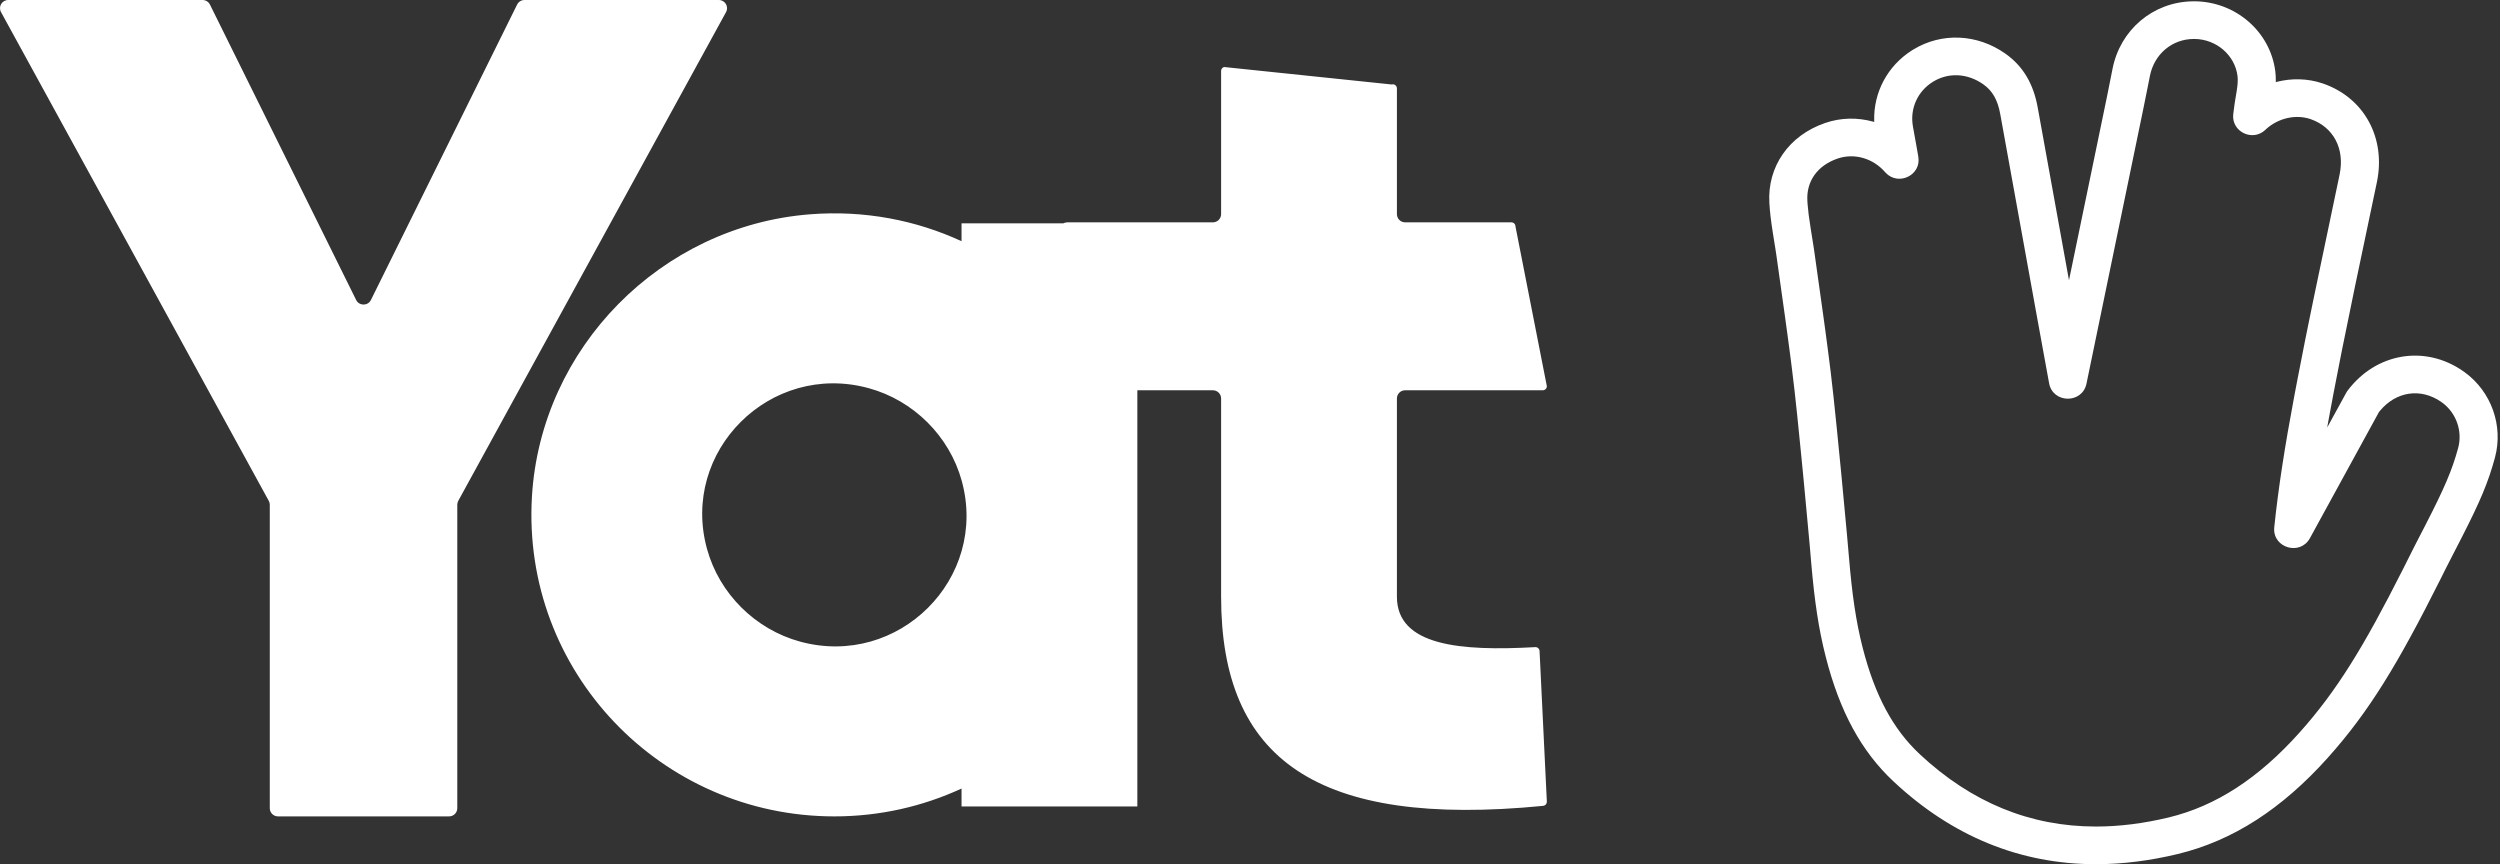 <svg width="81" height="28" viewBox="0 0 81 28" fill="none" xmlns="http://www.w3.org/2000/svg">
<rect x="0" y="0" width="81" height="28" fill="#333333" stroke="none"/>
<path fill-rule="evenodd" clip-rule="evenodd" d="M14.816 26.186V16.354C14.816 16.31 14.827 16.266 14.848 16.227L23.524 0.392C23.621 0.216 23.492 0 23.29 0H16.994C16.893 0 16.8 0.057 16.755 0.148L12.018 9.719C11.92 9.917 11.637 9.917 11.539 9.719L6.802 0.148C6.757 0.057 6.664 0 6.563 0H0.267C0.065 0 -0.064 0.216 0.033 0.392L8.708 16.227C8.73 16.266 8.741 16.31 8.741 16.354V26.186C8.741 26.332 8.86 26.451 9.008 26.451H14.549C14.697 26.451 14.816 26.332 14.816 26.186ZM45.26 12.911C45.26 12.764 45.379 12.645 45.526 12.645H49.986C50.059 12.645 50.118 12.586 50.118 12.513L49.101 7.336C49.101 7.263 49.042 7.204 48.969 7.204H45.526C45.379 7.204 45.26 7.085 45.26 6.938V2.864C45.26 2.775 45.174 2.712 45.089 2.737L39.659 2.171C39.603 2.188 39.564 2.239 39.564 2.297V6.938C39.564 7.085 39.445 7.204 39.298 7.204H34.581C34.536 7.204 34.493 7.215 34.456 7.235H31.154V7.815C29.681 7.135 28.011 6.806 26.25 6.943C21.414 7.319 17.521 11.269 17.235 16.088C16.898 21.753 21.414 26.451 27.034 26.451C28.506 26.451 29.901 26.127 31.154 25.549V26.129H36.85V12.645H39.298C39.445 12.645 39.564 12.764 39.564 12.911V19.334C39.564 24.595 42.653 26.829 49.998 26.11C50.066 26.103 50.118 26.046 50.118 25.978L49.882 21.098C49.882 21.022 49.817 20.962 49.74 20.967C47.323 21.103 45.26 20.928 45.26 19.334V12.911ZM22.907 17.785C23.306 19.235 24.469 20.392 25.926 20.789C29.109 21.655 32.032 18.745 31.16 15.578C30.76 14.128 29.597 12.971 28.14 12.575C24.958 11.709 22.035 14.618 22.907 17.785ZM79.855 12.06C80.72 12.688 81.113 13.794 80.838 14.82C80.621 15.626 80.355 16.249 79.767 17.4L79.358 18.196C79.308 18.294 79.264 18.38 79.222 18.463L79.072 18.764C77.694 21.512 76.754 23.064 75.421 24.551C73.932 26.212 72.341 27.239 70.564 27.669C69.653 27.889 68.767 28 67.908 28C65.456 28 63.25 27.097 61.352 25.321C60.306 24.343 59.608 23.054 59.157 21.292C58.923 20.382 58.792 19.477 58.688 18.289L58.633 17.648C58.578 17.027 58.519 16.393 58.449 15.667L58.362 14.773L58.23 13.46C58.168 12.859 58.119 12.431 58.059 11.952L58.016 11.61L57.985 11.374L57.923 10.91C57.896 10.711 57.868 10.504 57.836 10.274L57.558 8.292C57.548 8.22 57.536 8.146 57.522 8.056L57.439 7.538C57.375 7.124 57.346 6.88 57.328 6.585C57.255 5.395 57.963 4.386 59.136 3.984C59.646 3.809 60.185 3.802 60.687 3.941L60.725 3.952L60.724 3.908C60.7 2.997 61.153 2.136 61.944 1.634L61.989 1.606C62.914 1.043 64.064 1.097 64.973 1.737C65.546 2.141 65.885 2.715 66.023 3.489L66.826 7.926L67.035 9.08L68.266 3.132L68.445 2.235C68.692 0.966 69.756 0.065 71.036 0.043L71.099 0.042C72.43 0.049 73.557 1.021 73.72 2.312C73.733 2.419 73.738 2.527 73.736 2.639L73.735 2.661L73.784 2.648C74.259 2.531 74.762 2.541 75.233 2.696L75.283 2.713C76.612 3.18 77.308 4.483 77.011 5.903L76.3 9.289C76.145 10.033 76.013 10.676 75.888 11.302L75.815 11.671C75.743 12.036 75.674 12.389 75.608 12.734L75.576 12.905C75.528 13.155 75.483 13.398 75.44 13.634L75.401 13.851L76.016 12.729C76.025 12.712 76.035 12.695 76.046 12.679L76.063 12.655C76.986 11.429 78.576 11.163 79.813 12.03L79.855 12.06ZM71.096 1.262H71.085C70.379 1.262 69.796 1.749 69.656 2.466L69.546 3.019C69.511 3.194 69.473 3.38 69.429 3.596L67.602 12.431C67.465 13.088 66.512 13.077 66.391 12.417L65.984 10.187L64.809 3.702C64.724 3.229 64.553 2.939 64.257 2.731C63.747 2.371 63.132 2.342 62.635 2.645C62.129 2.953 61.873 3.523 61.98 4.104L62.084 4.682C62.105 4.8 62.127 4.929 62.153 5.076C62.257 5.677 61.509 6.035 61.096 5.598L61.078 5.578C60.683 5.124 60.076 4.953 59.539 5.137C58.881 5.363 58.52 5.877 58.559 6.511L58.565 6.609C58.582 6.833 58.611 7.052 58.668 7.416L58.753 7.948C58.763 8.009 58.771 8.064 58.779 8.119L59.058 10.109C59.086 10.311 59.111 10.496 59.136 10.673L59.208 11.217C59.224 11.338 59.239 11.457 59.254 11.573L59.313 12.04C59.377 12.573 59.433 13.086 59.514 13.897L59.665 15.429C59.733 16.128 59.79 16.74 59.843 17.334L59.907 18.064C60.007 19.252 60.131 20.13 60.352 20.992C60.75 22.543 61.337 23.628 62.199 24.435C63.873 26 65.777 26.78 67.908 26.78C68.666 26.78 69.453 26.681 70.271 26.484C71.788 26.116 73.167 25.227 74.499 23.741C75.706 22.394 76.587 20.957 77.861 18.433L78.194 17.77C78.227 17.704 78.263 17.635 78.302 17.558L78.588 17.004C79.192 15.827 79.448 15.241 79.646 14.507C79.787 13.978 79.59 13.402 79.157 13.067L79.125 13.043L79.09 13.018C78.429 12.562 77.632 12.68 77.108 13.314L77.078 13.351L74.842 17.436C74.526 18.014 73.643 17.754 73.684 17.111L73.686 17.083C73.82 15.8 74.028 14.462 74.334 12.838L74.43 12.333C74.508 11.925 74.591 11.504 74.678 11.065L74.821 10.359C74.87 10.118 74.921 9.871 74.974 9.614L75.803 5.656C75.978 4.82 75.605 4.121 74.87 3.862C74.395 3.696 73.829 3.82 73.431 4.175L73.398 4.207C72.982 4.602 72.3 4.267 72.356 3.709L72.377 3.547L72.382 3.506C72.388 3.459 72.394 3.412 72.402 3.36L72.422 3.23L72.466 2.967C72.483 2.86 72.492 2.787 72.498 2.715L72.499 2.693C72.505 2.605 72.504 2.529 72.496 2.462C72.41 1.785 71.808 1.266 71.096 1.262Z" fill="white"/>
</svg>
